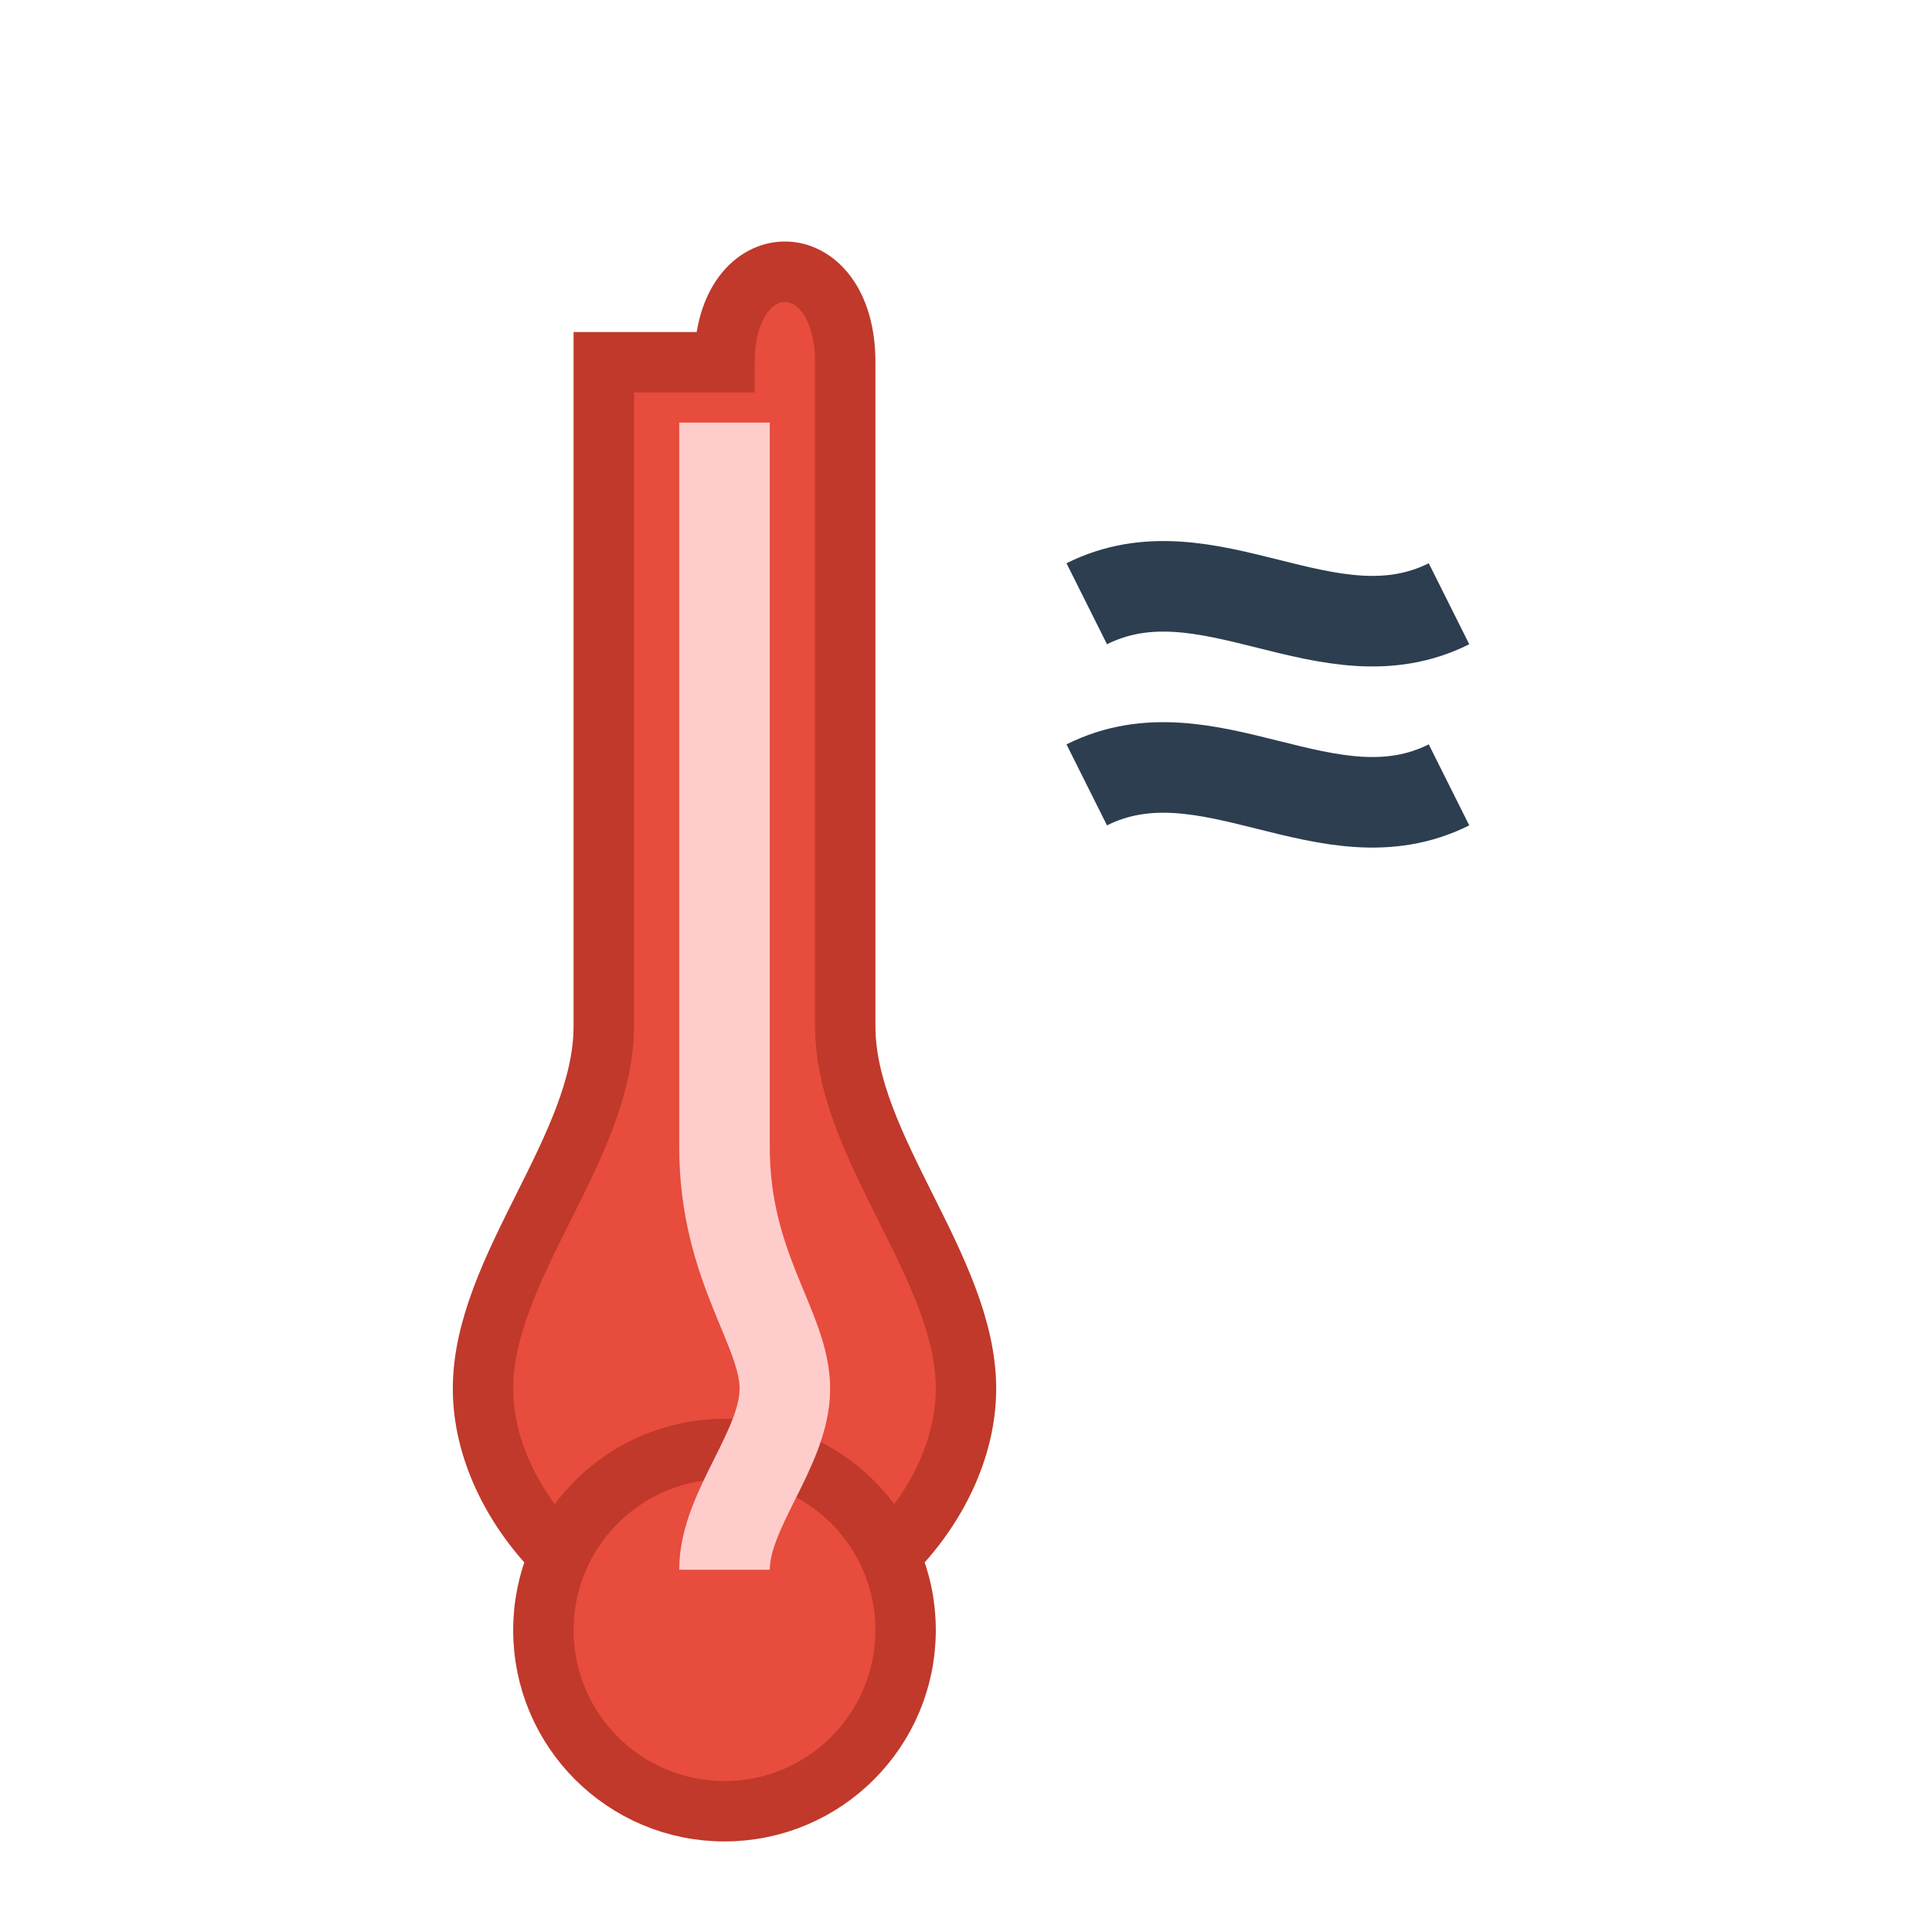 <svg xmlns="http://www.w3.org/2000/svg" viewBox="0 0 64 64" width="64" height="64">
  <path d="M24 12 C24 8, 28 8, 28 12 L28 34 C28 38, 32 42, 32 46 C32 50, 28 54, 24 54 C20 54, 16 50, 16 46 C16 42, 20 38, 20 34 L20 12 Z"
        fill="#e74c3c" stroke="#c0392b" stroke-width="2"/>
  <circle cx="24" cy="54" r="6" fill="#e74c3c" stroke="#c0392b" stroke-width="2"/>
  <path d="M24 14 L24 38 C24 42, 26 44, 26 46 C26 48, 24 50, 24 52" stroke="#ffcccc" stroke-width="3" fill="none"/>
  <path d="M36 20 C40 18, 44 22, 48 20" stroke="#2c3e50" stroke-width="3" fill="none" />
  <path d="M36 26 C40 24, 44 28, 48 26" stroke="#2c3e50" stroke-width="3" fill="none" />
</svg>
